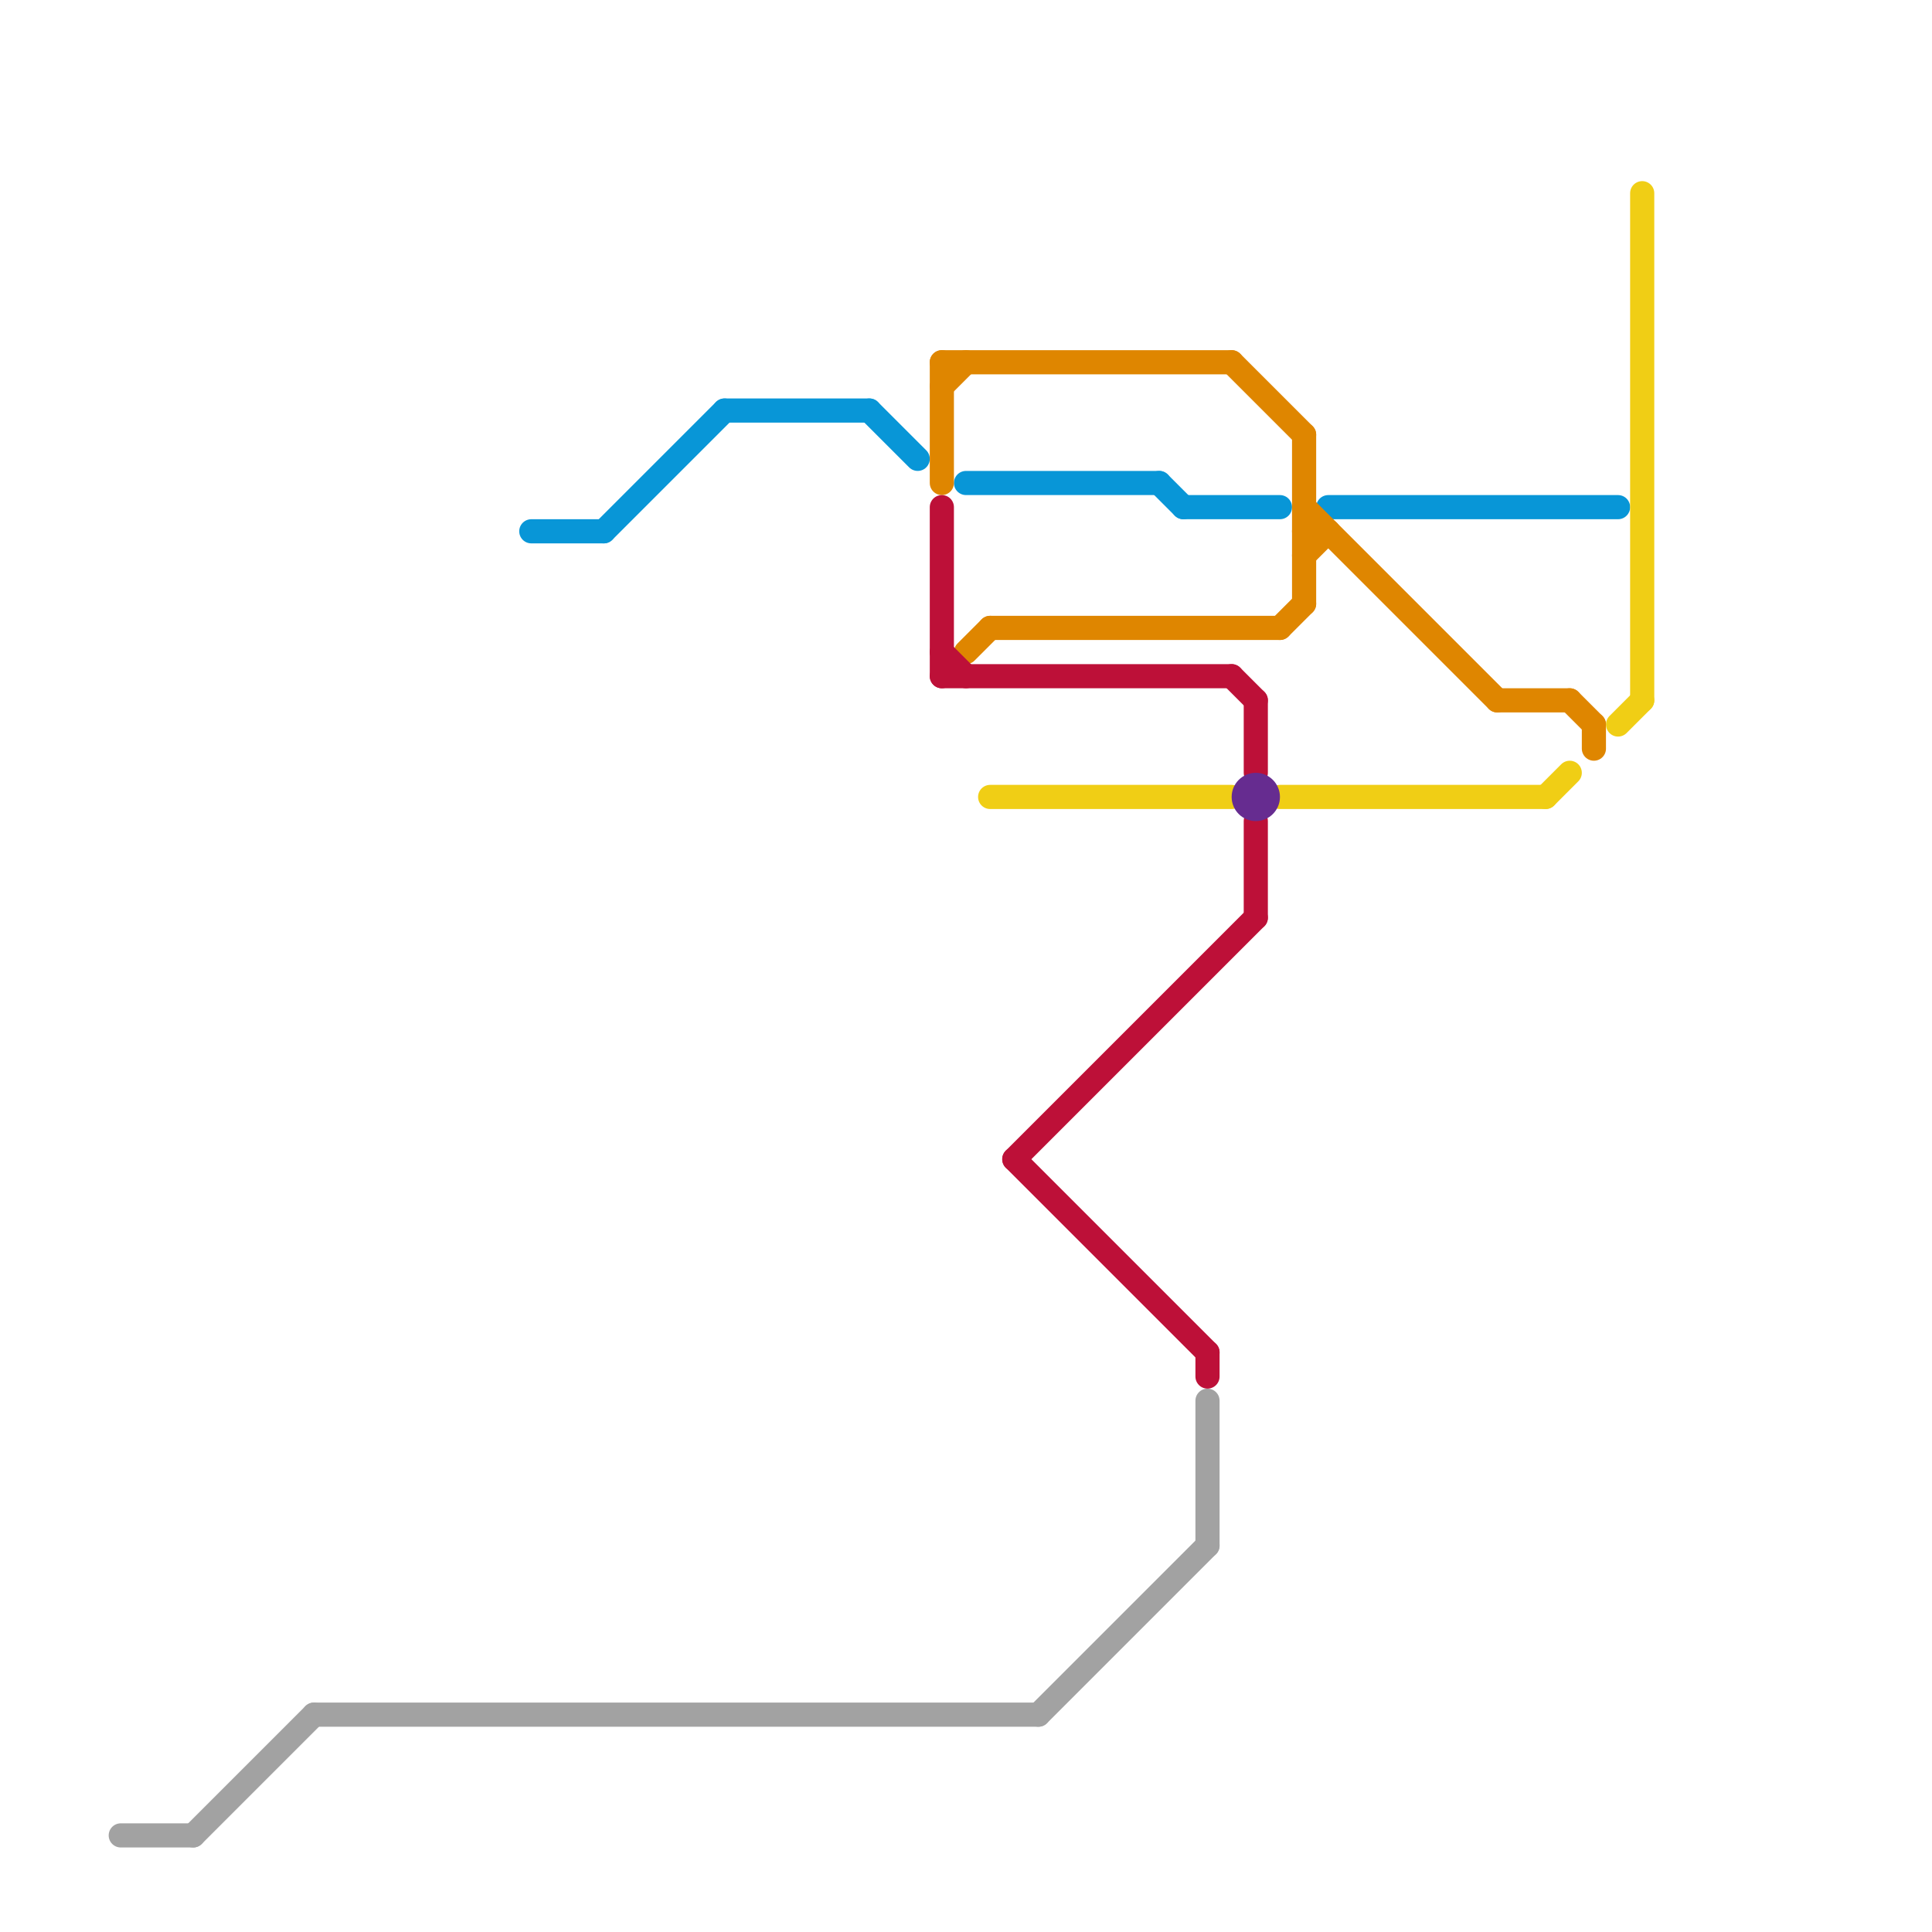 
<svg version="1.1" xmlns="http://www.w3.org/2000/svg" viewBox="0 0 80 80">
<style>text { font: 1px Helvetica; font-weight: 600; white-space: pre; dominant-baseline: central; } line { stroke-width: 1; fill: none; stroke-linecap: round; stroke-linejoin: round; } .c0 { stroke: #a2a2a2 } .c1 { stroke: #0896d7 } .c2 { stroke: #df8600 } .c3 { stroke: #bd1038 } .c4 { stroke: #f0ce15 } .c5 { stroke: #662c90 }</style><defs><g id="wm-xf"><circle r="1.2" fill="#000"/><circle r="0.9" fill="#fff"/><circle r="0.6" fill="#000"/><circle r="0.3" fill="#fff"/></g><g id="wm"><circle r="0.6" fill="#000"/><circle r="0.3" fill="#fff"/></g></defs><line class="c0" x1="5" y1="76" x2="8" y2="76"/><line class="c0" x1="8" y1="76" x2="13" y2="71"/><line class="c0" x1="43" y1="71" x2="50" y2="64"/><line class="c0" x1="13" y1="71" x2="43" y2="71"/><line class="c0" x1="50" y1="58" x2="50" y2="64"/><line class="c1" x1="25" y1="22" x2="30" y2="17"/><line class="c1" x1="22" y1="22" x2="25" y2="22"/><line class="c1" x1="36" y1="17" x2="38" y2="19"/><line class="c1" x1="30" y1="17" x2="36" y2="17"/><line class="c1" x1="49" y1="21" x2="53" y2="21"/><line class="c1" x1="55" y1="21" x2="67" y2="21"/><line class="c1" x1="48" y1="20" x2="49" y2="21"/><line class="c1" x1="40" y1="20" x2="48" y2="20"/><line class="c2" x1="66" y1="30" x2="66" y2="31"/><line class="c2" x1="65" y1="29" x2="66" y2="30"/><line class="c2" x1="54" y1="23" x2="55" y2="22"/><line class="c2" x1="41" y1="26" x2="53" y2="26"/><line class="c2" x1="40" y1="27" x2="41" y2="26"/><line class="c2" x1="51" y1="15" x2="54" y2="18"/><line class="c2" x1="39" y1="15" x2="51" y2="15"/><line class="c2" x1="53" y1="26" x2="54" y2="25"/><line class="c2" x1="54" y1="18" x2="54" y2="25"/><line class="c2" x1="39" y1="16" x2="40" y2="15"/><line class="c2" x1="54" y1="21" x2="62" y2="29"/><line class="c2" x1="39" y1="15" x2="39" y2="20"/><line class="c2" x1="62" y1="29" x2="65" y2="29"/><line class="c2" x1="54" y1="22" x2="55" y2="22"/><line class="c3" x1="42" y1="48" x2="50" y2="56"/><line class="c3" x1="51" y1="28" x2="52" y2="29"/><line class="c3" x1="39" y1="21" x2="39" y2="28"/><line class="c3" x1="52" y1="29" x2="52" y2="32"/><line class="c3" x1="39" y1="28" x2="51" y2="28"/><line class="c3" x1="50" y1="56" x2="50" y2="57"/><line class="c3" x1="39" y1="27" x2="40" y2="28"/><line class="c3" x1="52" y1="34" x2="52" y2="38"/><line class="c3" x1="42" y1="48" x2="52" y2="38"/><line class="c4" x1="53" y1="33" x2="64" y2="33"/><line class="c4" x1="64" y1="33" x2="65" y2="32"/><line class="c4" x1="41" y1="33" x2="51" y2="33"/><line class="c4" x1="67" y1="30" x2="68" y2="29"/><line class="c4" x1="68" y1="8" x2="68" y2="29"/><circle cx="52" cy="33" r="1" fill="#662c90" />
</svg>
